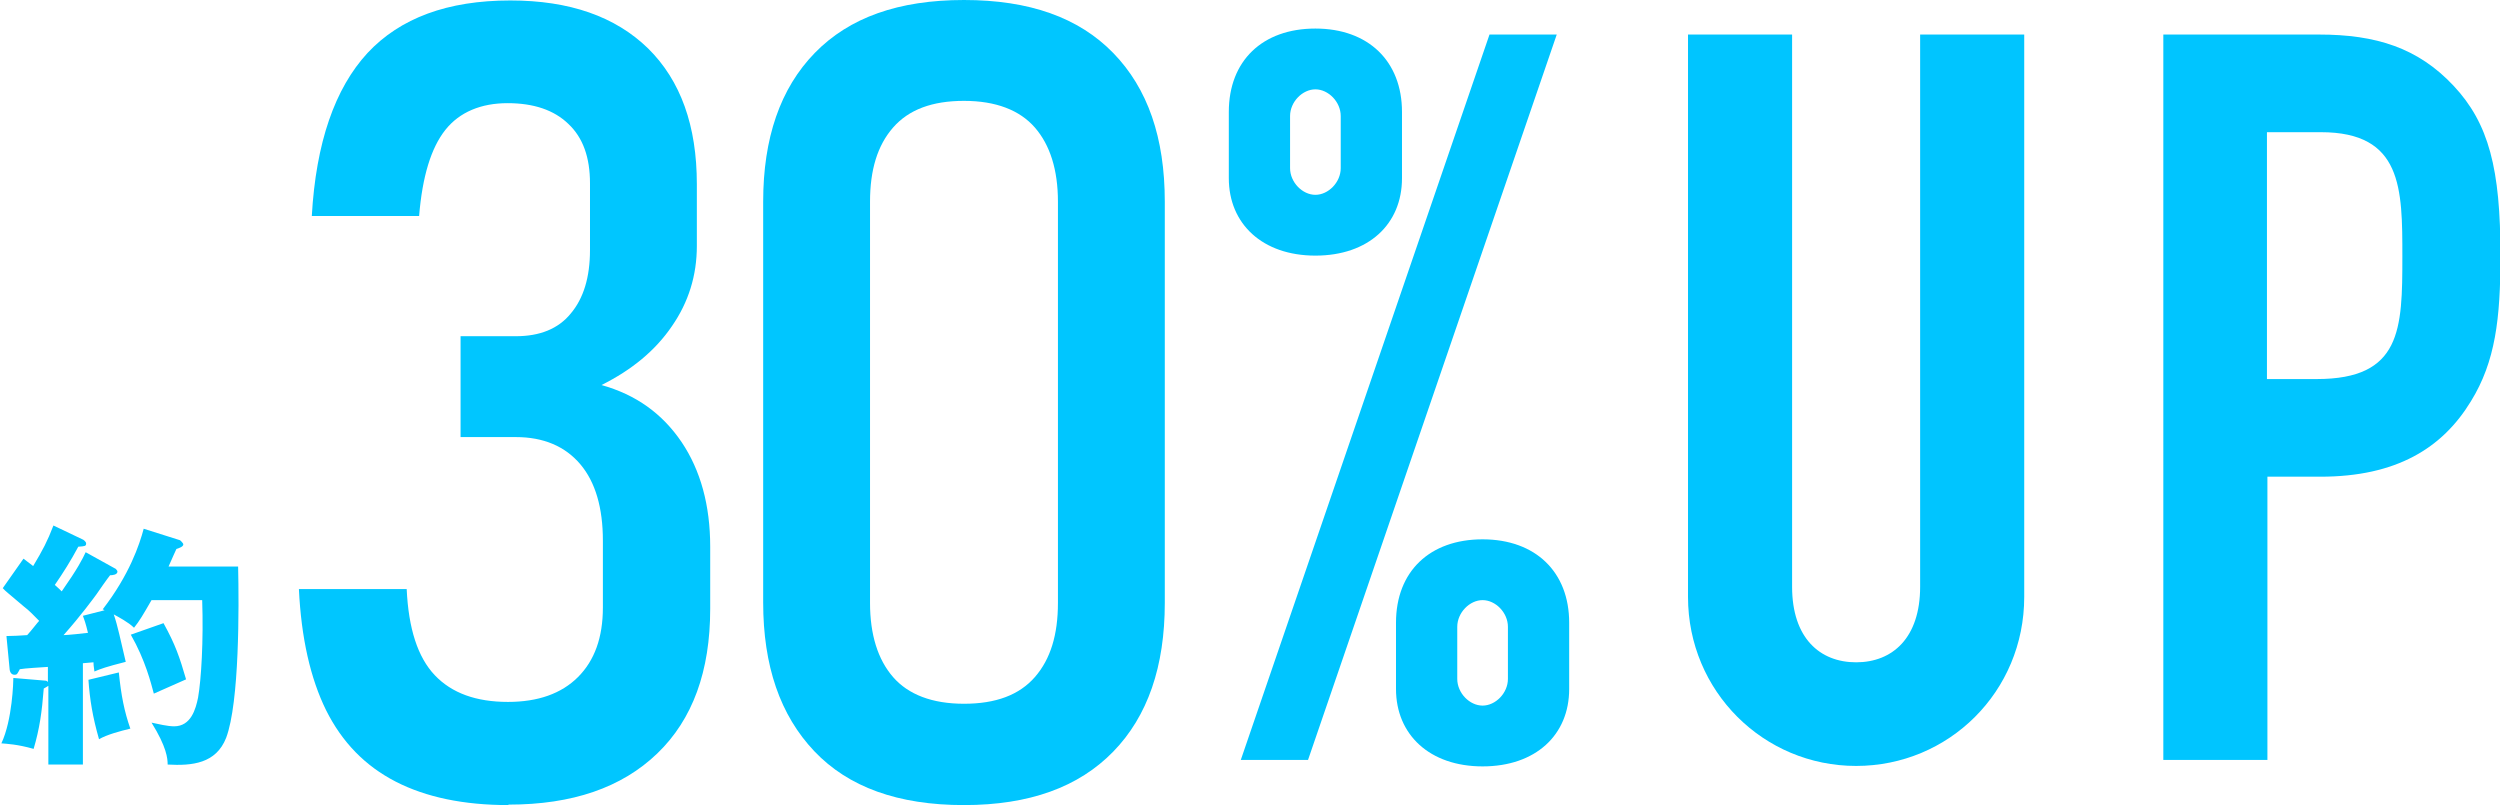 <?xml version="1.0" encoding="UTF-8"?>
<svg id="_レイヤー_2" data-name="レイヤー 2" xmlns="http://www.w3.org/2000/svg" viewBox="0 0 54.28 17.48">
  <defs>
    <style>
      .cls-1 {
        fill: #00c6ff;
      }

      .cls-1, .cls-2 {
        stroke-width: 0px;
      }

      .cls-2 {
        fill: #00c5ff;
      }
    </style>
  </defs>
  <g id="_レイヤー_1-2" data-name="レイヤー 1">
    <g>
      <path class="cls-2" d="m26.68,3.87v-1.44c0-1.11.73-1.81,1.88-1.81s1.88.71,1.88,1.81v1.44c0,1-.73,1.68-1.88,1.68s-1.88-.69-1.88-1.68Zm5.66-3.12h1.46l-5.4,15.75h-1.46L32.34.75Zm-3.23,2.9v-1.13c0-.31-.27-.58-.55-.58s-.55.27-.55.58v1.13c0,.31.27.58.55.58s.55-.27.55-.58Zm1.2,11.31v-1.44c0-1.11.73-1.81,1.88-1.81s1.88.71,1.88,1.81v1.44c0,1-.73,1.68-1.88,1.68s-1.88-.69-1.88-1.68Zm1.33-.22c0,.31.27.58.55.58s.55-.27.55-.58v-1.13c0-.31-.27-.58-.55-.58s-.55.27-.55.58v1.13Z"/>
      <path class="cls-2" d="m43.95,12.96c0,2.06-1.64,3.67-3.65,3.67s-3.65-1.62-3.65-3.67V.75h2.26v11.99c0,1.11.6,1.64,1.39,1.64s1.39-.53,1.39-1.64V.75h2.26v12.21Z"/>
      <path class="cls-2" d="m46.96.75h3.39c1.24,0,2.15.29,2.92,1.11.77.82,1.02,1.81,1.02,3.69,0,1.37-.11,2.3-.64,3.16-.62,1.02-1.62,1.64-3.27,1.64h-1.15v6.15h-2.26V.75Zm2.26,7.48h1.08c1.84,0,1.86-1.08,1.86-2.66,0-1.48,0-2.7-1.77-2.7h-1.17v5.35Z"/>
    </g>
    <path class="cls-2" d="m2.49,12.33s.06.05.06.08c0,.07-.11.08-.16.08-.05.06-.26.36-.3.42-.06.08-.32.44-.71.88.07,0,.47-.04.53-.05-.05-.21-.08-.29-.11-.37l.47-.12s-.03-.02-.04-.02c.58-.75.8-1.41.89-1.75l.79.25s.07.06.07.09c0,.05-.09.08-.15.1-.04.09-.07.15-.17.38h1.51c.02.87.03,2.95-.26,3.72-.22.56-.74.61-1.27.58,0-.13-.02-.38-.35-.91.14.03.35.08.49.08.37,0,.47-.38.52-.62.07-.4.12-1.24.09-2.12h-1.1c-.19.33-.26.45-.38.6-.12-.12-.35-.24-.44-.29.09.26.14.53.26,1.03-.43.11-.54.15-.68.21-.02-.14-.02-.16-.02-.2l-.23.02v2.2h-.75v-1.71s-.06.04-.1.06c-.04.51-.09.87-.22,1.31-.35-.1-.58-.11-.7-.12.24-.51.26-1.35.26-1.42l.71.06s.03.01.04.03v-.33c-.15.01-.5.03-.61.05-.01.02-.03.06-.05.09-.02.03-.04.03-.07.03-.05,0-.09-.04-.1-.11l-.07-.73c.14,0,.29-.01.45-.02.11-.12.22-.27.26-.31-.11-.11-.21-.22-.33-.31-.35-.3-.4-.33-.46-.4l.45-.64c.12.09.16.12.21.16.21-.35.31-.54.44-.88l.65.31s.06.04.06.08c0,.06-.03.06-.17.07-.16.3-.33.57-.51.83.09.08.11.1.15.14.35-.5.45-.7.52-.85l.65.36Zm.09,2.27c.05.5.12.85.25,1.22-.21.05-.51.13-.68.23-.14-.49-.2-.86-.23-1.29l.66-.16Zm.97-1.07c.26.47.35.74.49,1.22-.23.1-.68.3-.7.31-.06-.22-.18-.72-.5-1.28l.71-.25Z"/>
    <g>
      <path class="cls-1" d="m11.04,17.48c-.97,0-1.79-.17-2.45-.51s-1.16-.85-1.51-1.55c-.34-.69-.54-1.57-.59-2.63h2.34c.04.86.24,1.48.61,1.87.37.39.9.58,1.59.58.65,0,1.16-.18,1.52-.54s.54-.86.54-1.51v-1.45c0-.71-.16-1.27-.49-1.66s-.8-.59-1.4-.59h-1.2v-2.19h1.2c.52,0,.92-.16,1.19-.49.28-.33.42-.79.42-1.38v-1.45c0-.56-.15-.99-.47-1.29-.31-.3-.75-.45-1.32-.45s-1.04.19-1.35.58c-.31.39-.5,1.01-.57,1.87h-2.33c.09-1.59.5-2.77,1.21-3.54C8.69.39,9.72.01,11.08.01c1.29,0,2.28.35,2.99,1.04.71.7,1.06,1.68,1.06,2.95v1.34c0,.64-.18,1.22-.54,1.74-.36.53-.87.95-1.53,1.28.75.21,1.32.62,1.74,1.24.41.61.62,1.37.62,2.27v1.35c0,1.35-.38,2.4-1.15,3.14-.77.74-1.84,1.11-3.23,1.11Z"/>
      <path class="cls-1" d="m20.93,17.48c-1.43,0-2.51-.39-3.25-1.17-.74-.78-1.11-1.85-1.11-3.23V4.38c0-1.38.37-2.46,1.12-3.23s1.82-1.15,3.24-1.15,2.49.38,3.24,1.15,1.12,1.84,1.12,3.23v8.71c0,1.38-.37,2.46-1.12,3.23s-1.82,1.16-3.24,1.16Zm0-2.2c.69,0,1.2-.19,1.54-.58s.5-.92.5-1.61V4.38c0-.69-.17-1.23-.5-1.61s-.85-.58-1.54-.58-1.2.19-1.54.58-.5.92-.5,1.61v8.71c0,.69.17,1.23.5,1.61s.85.58,1.54.58Z"/>
    </g>
  </g>
</svg>